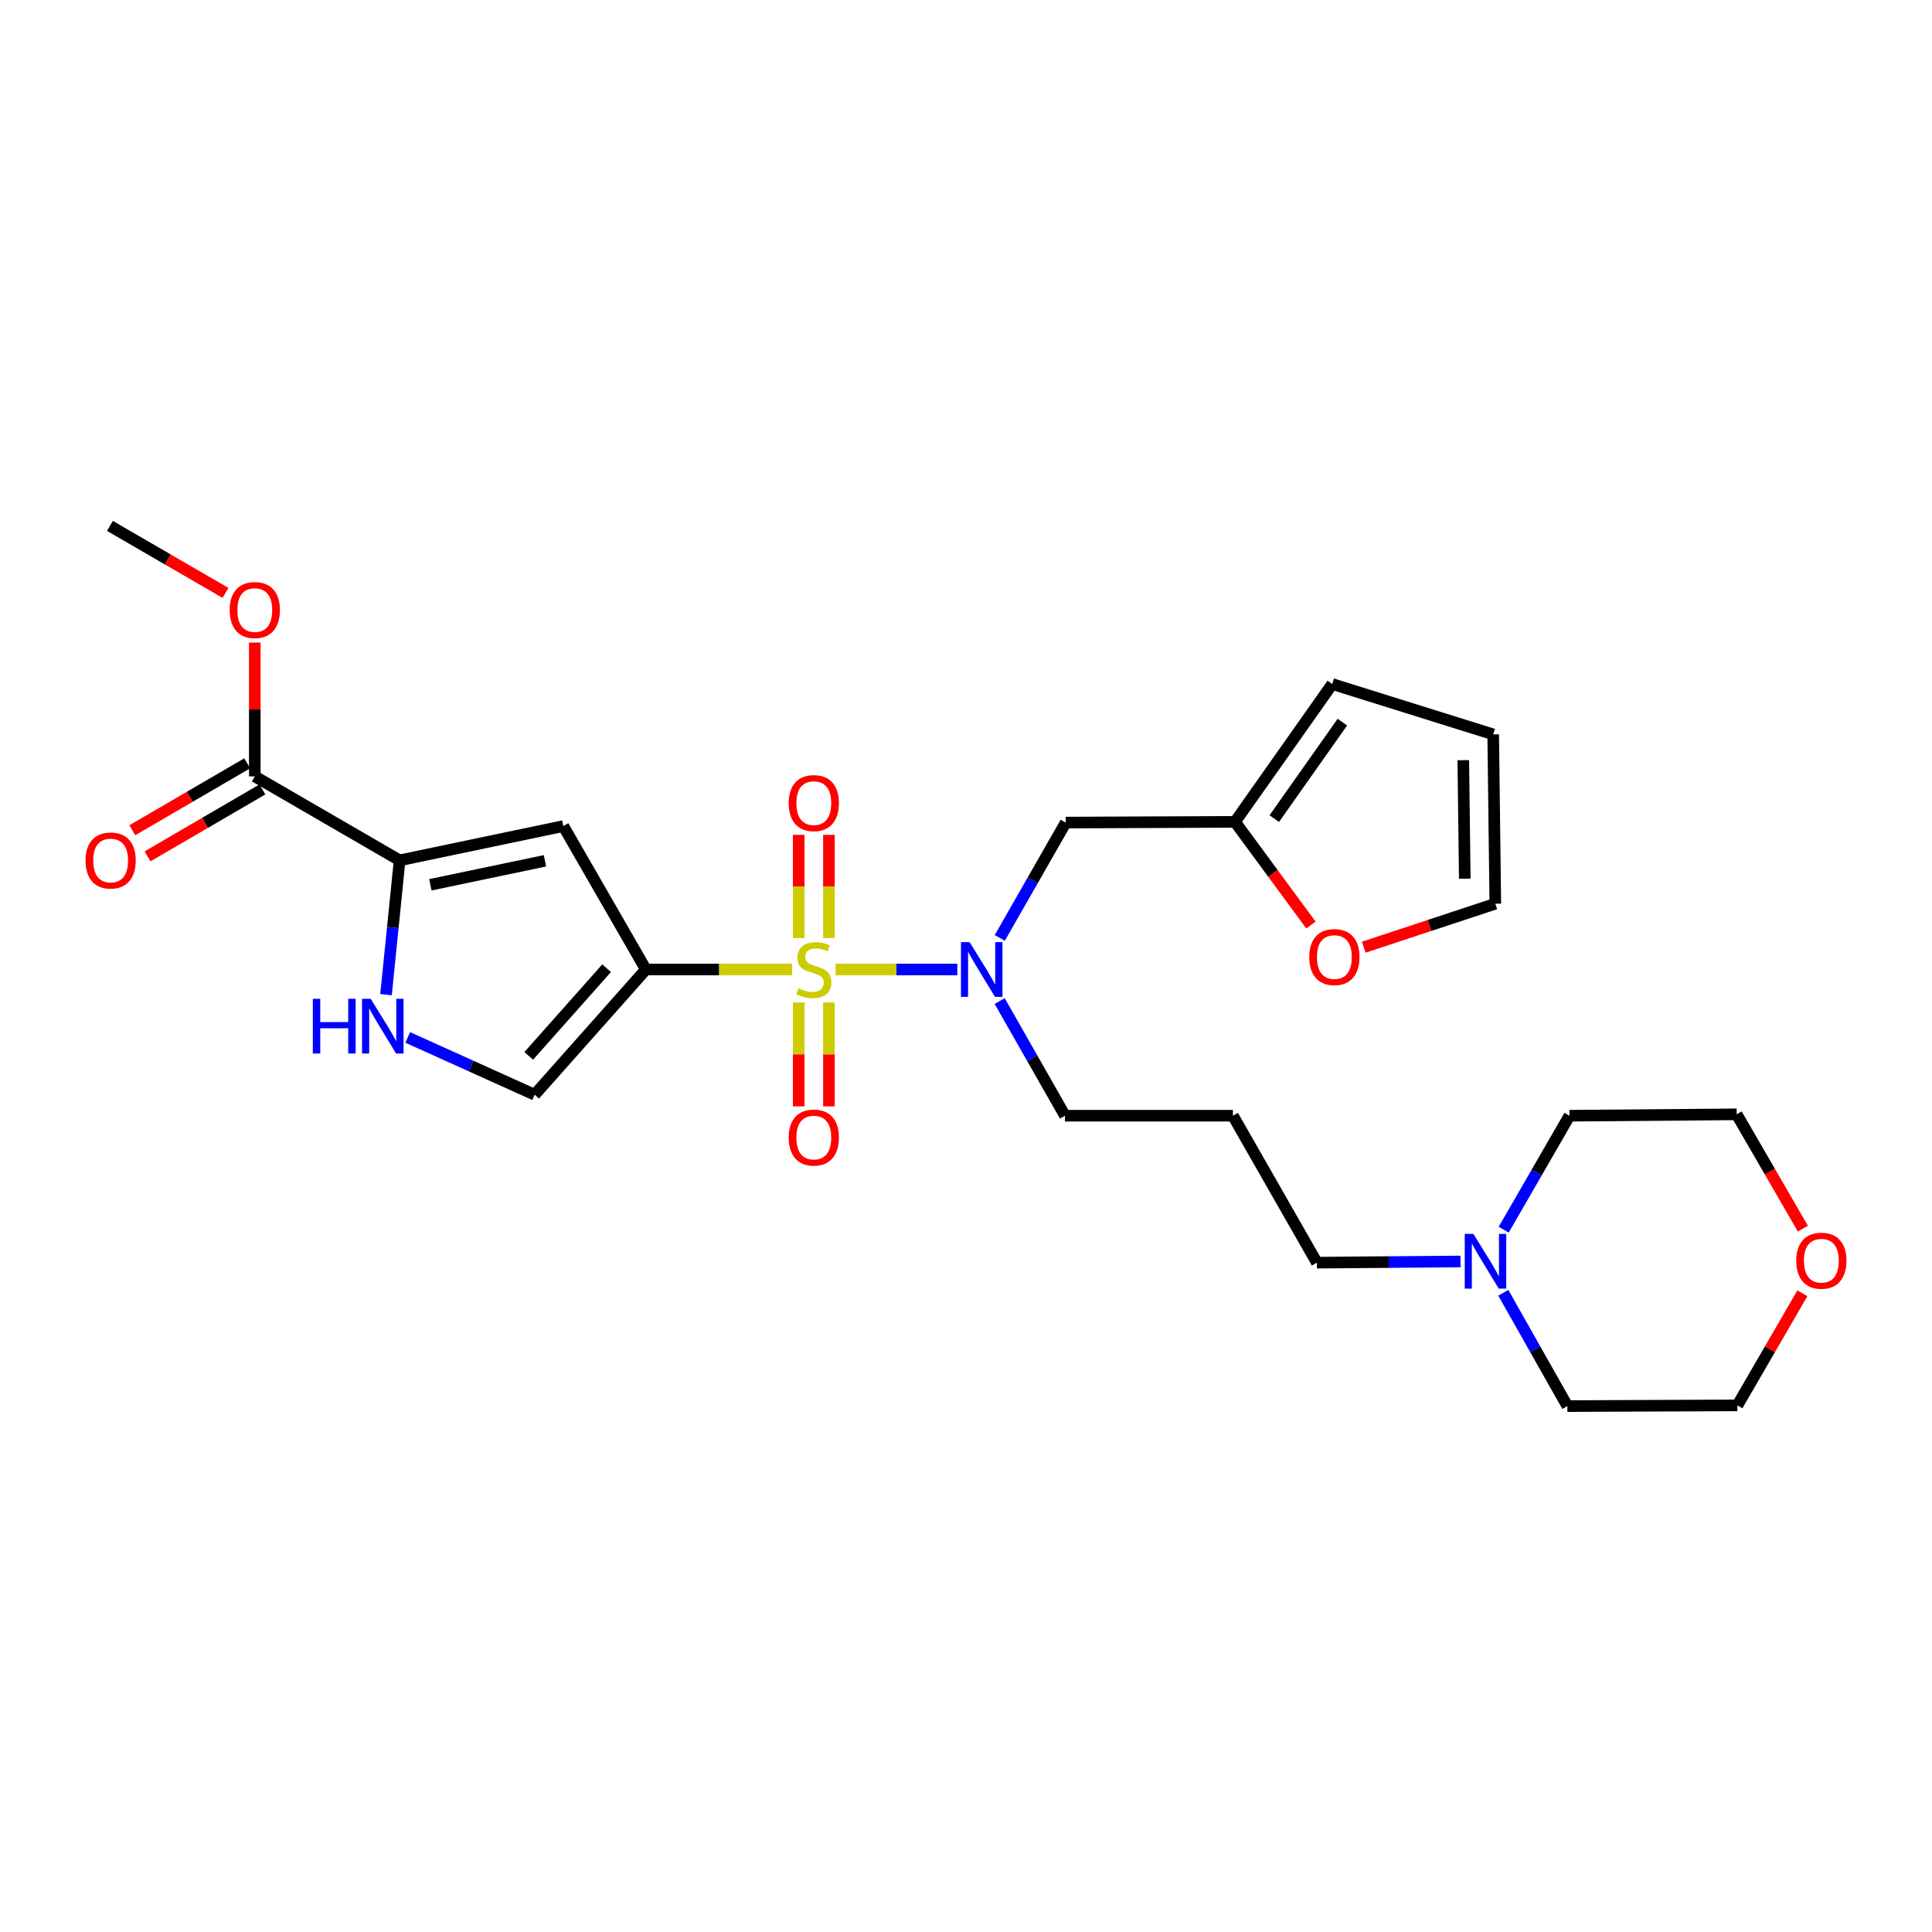 <?xml version='1.0' encoding='iso-8859-1'?>
<svg version='1.1' baseProfile='full'
              xmlns='http://www.w3.org/2000/svg'
                      xmlns:rdkit='http://www.rdkit.org/xml'
                      xmlns:xlink='http://www.w3.org/1999/xlink'
                  xml:space='preserve'
width='1000px' height='1000px' viewBox='0 0 1000 1000'>
<!-- END OF HEADER -->
<rect style='opacity:1.0;fill:#FFFFFF;stroke:none' width='1000' height='1000' x='0' y='0'> </rect>
<path class='bond-0' d='M 409.977,501.816 L 372.144,501.816' style='fill:none;fill-rule:evenodd;stroke:#CCCC00;stroke-width:6px;stroke-linecap:butt;stroke-linejoin:miter;stroke-opacity:1' />
<path class='bond-0' d='M 372.144,501.816 L 334.31,501.816' style='fill:none;fill-rule:evenodd;stroke:#000000;stroke-width:6px;stroke-linecap:butt;stroke-linejoin:miter;stroke-opacity:1' />
<path class='bond-3' d='M 432.483,501.816 L 463.992,501.816' style='fill:none;fill-rule:evenodd;stroke:#CCCC00;stroke-width:6px;stroke-linecap:butt;stroke-linejoin:miter;stroke-opacity:1' />
<path class='bond-3' d='M 463.992,501.816 L 495.502,501.816' style='fill:none;fill-rule:evenodd;stroke:#0000FF;stroke-width:6px;stroke-linecap:butt;stroke-linejoin:miter;stroke-opacity:1' />
<path class='bond-8' d='M 429.051,485.541 L 429.051,458.829' style='fill:none;fill-rule:evenodd;stroke:#CCCC00;stroke-width:6px;stroke-linecap:butt;stroke-linejoin:miter;stroke-opacity:1' />
<path class='bond-8' d='M 429.051,458.829 L 429.051,432.117' style='fill:none;fill-rule:evenodd;stroke:#FF0000;stroke-width:6px;stroke-linecap:butt;stroke-linejoin:miter;stroke-opacity:1' />
<path class='bond-8' d='M 413.41,485.541 L 413.41,458.829' style='fill:none;fill-rule:evenodd;stroke:#CCCC00;stroke-width:6px;stroke-linecap:butt;stroke-linejoin:miter;stroke-opacity:1' />
<path class='bond-8' d='M 413.41,458.829 L 413.41,432.117' style='fill:none;fill-rule:evenodd;stroke:#FF0000;stroke-width:6px;stroke-linecap:butt;stroke-linejoin:miter;stroke-opacity:1' />
<path class='bond-9' d='M 413.41,518.869 L 413.41,545.761' style='fill:none;fill-rule:evenodd;stroke:#CCCC00;stroke-width:6px;stroke-linecap:butt;stroke-linejoin:miter;stroke-opacity:1' />
<path class='bond-9' d='M 413.41,545.761 L 413.41,572.653' style='fill:none;fill-rule:evenodd;stroke:#FF0000;stroke-width:6px;stroke-linecap:butt;stroke-linejoin:miter;stroke-opacity:1' />
<path class='bond-9' d='M 429.051,518.869 L 429.051,545.761' style='fill:none;fill-rule:evenodd;stroke:#CCCC00;stroke-width:6px;stroke-linecap:butt;stroke-linejoin:miter;stroke-opacity:1' />
<path class='bond-9' d='M 429.051,545.761 L 429.051,572.653' style='fill:none;fill-rule:evenodd;stroke:#FF0000;stroke-width:6px;stroke-linecap:butt;stroke-linejoin:miter;stroke-opacity:1' />
<path class='bond-1' d='M 334.31,501.816 L 291.575,427.574' style='fill:none;fill-rule:evenodd;stroke:#000000;stroke-width:6px;stroke-linecap:butt;stroke-linejoin:miter;stroke-opacity:1' />
<path class='bond-5' d='M 334.31,501.816 L 276.725,566.631' style='fill:none;fill-rule:evenodd;stroke:#000000;stroke-width:6px;stroke-linecap:butt;stroke-linejoin:miter;stroke-opacity:1' />
<path class='bond-5' d='M 313.98,501.15 L 273.67,546.52' style='fill:none;fill-rule:evenodd;stroke:#000000;stroke-width:6px;stroke-linecap:butt;stroke-linejoin:miter;stroke-opacity:1' />
<path class='bond-2' d='M 291.575,427.574 L 206.845,445.317' style='fill:none;fill-rule:evenodd;stroke:#000000;stroke-width:6px;stroke-linecap:butt;stroke-linejoin:miter;stroke-opacity:1' />
<path class='bond-2' d='M 282.072,445.544 L 222.76,457.965' style='fill:none;fill-rule:evenodd;stroke:#000000;stroke-width:6px;stroke-linecap:butt;stroke-linejoin:miter;stroke-opacity:1' />
<path class='bond-6' d='M 206.845,445.317 L 131.881,401.853' style='fill:none;fill-rule:evenodd;stroke:#000000;stroke-width:6px;stroke-linecap:butt;stroke-linejoin:miter;stroke-opacity:1' />
<path class='bond-27' d='M 206.845,445.317 L 203.319,480.072' style='fill:none;fill-rule:evenodd;stroke:#000000;stroke-width:6px;stroke-linecap:butt;stroke-linejoin:miter;stroke-opacity:1' />
<path class='bond-27' d='M 203.319,480.072 L 199.793,514.826' style='fill:none;fill-rule:evenodd;stroke:#0000FF;stroke-width:6px;stroke-linecap:butt;stroke-linejoin:miter;stroke-opacity:1' />
<path class='bond-7' d='M 517.482,485.466 L 534.548,455.616' style='fill:none;fill-rule:evenodd;stroke:#0000FF;stroke-width:6px;stroke-linecap:butt;stroke-linejoin:miter;stroke-opacity:1' />
<path class='bond-7' d='M 534.548,455.616 L 551.615,425.766' style='fill:none;fill-rule:evenodd;stroke:#000000;stroke-width:6px;stroke-linecap:butt;stroke-linejoin:miter;stroke-opacity:1' />
<path class='bond-20' d='M 517.438,518.153 L 534.335,547.823' style='fill:none;fill-rule:evenodd;stroke:#0000FF;stroke-width:6px;stroke-linecap:butt;stroke-linejoin:miter;stroke-opacity:1' />
<path class='bond-20' d='M 534.335,547.823 L 551.233,577.492' style='fill:none;fill-rule:evenodd;stroke:#000000;stroke-width:6px;stroke-linecap:butt;stroke-linejoin:miter;stroke-opacity:1' />
<path class='bond-4' d='M 211.034,536.966 L 243.879,551.798' style='fill:none;fill-rule:evenodd;stroke:#0000FF;stroke-width:6px;stroke-linecap:butt;stroke-linejoin:miter;stroke-opacity:1' />
<path class='bond-4' d='M 243.879,551.798 L 276.725,566.631' style='fill:none;fill-rule:evenodd;stroke:#000000;stroke-width:6px;stroke-linecap:butt;stroke-linejoin:miter;stroke-opacity:1' />
<path class='bond-13' d='M 127.945,395.095 L 98.216,412.413' style='fill:none;fill-rule:evenodd;stroke:#000000;stroke-width:6px;stroke-linecap:butt;stroke-linejoin:miter;stroke-opacity:1' />
<path class='bond-13' d='M 98.216,412.413 L 68.487,429.73' style='fill:none;fill-rule:evenodd;stroke:#FF0000;stroke-width:6px;stroke-linecap:butt;stroke-linejoin:miter;stroke-opacity:1' />
<path class='bond-13' d='M 135.818,408.611 L 106.089,425.928' style='fill:none;fill-rule:evenodd;stroke:#000000;stroke-width:6px;stroke-linecap:butt;stroke-linejoin:miter;stroke-opacity:1' />
<path class='bond-13' d='M 106.089,425.928 L 76.36,443.245' style='fill:none;fill-rule:evenodd;stroke:#FF0000;stroke-width:6px;stroke-linecap:butt;stroke-linejoin:miter;stroke-opacity:1' />
<path class='bond-19' d='M 131.881,401.853 L 131.881,367.224' style='fill:none;fill-rule:evenodd;stroke:#000000;stroke-width:6px;stroke-linecap:butt;stroke-linejoin:miter;stroke-opacity:1' />
<path class='bond-19' d='M 131.881,367.224 L 131.881,332.594' style='fill:none;fill-rule:evenodd;stroke:#FF0000;stroke-width:6px;stroke-linecap:butt;stroke-linejoin:miter;stroke-opacity:1' />
<path class='bond-10' d='M 551.615,425.766 L 639.239,425.393' style='fill:none;fill-rule:evenodd;stroke:#000000;stroke-width:6px;stroke-linecap:butt;stroke-linejoin:miter;stroke-opacity:1' />
<path class='bond-12' d='M 639.239,425.393 L 658.889,452.097' style='fill:none;fill-rule:evenodd;stroke:#000000;stroke-width:6px;stroke-linecap:butt;stroke-linejoin:miter;stroke-opacity:1' />
<path class='bond-12' d='M 658.889,452.097 L 678.539,478.801' style='fill:none;fill-rule:evenodd;stroke:#FF0000;stroke-width:6px;stroke-linecap:butt;stroke-linejoin:miter;stroke-opacity:1' />
<path class='bond-14' d='M 639.239,425.393 L 689.577,354.061' style='fill:none;fill-rule:evenodd;stroke:#000000;stroke-width:6px;stroke-linecap:butt;stroke-linejoin:miter;stroke-opacity:1' />
<path class='bond-14' d='M 659.569,423.711 L 694.806,373.779' style='fill:none;fill-rule:evenodd;stroke:#000000;stroke-width:6px;stroke-linecap:butt;stroke-linejoin:miter;stroke-opacity:1' />
<path class='bond-11' d='M 755.964,652.936 L 718.791,653.244' style='fill:none;fill-rule:evenodd;stroke:#0000FF;stroke-width:6px;stroke-linecap:butt;stroke-linejoin:miter;stroke-opacity:1' />
<path class='bond-11' d='M 718.791,653.244 L 681.618,653.551' style='fill:none;fill-rule:evenodd;stroke:#000000;stroke-width:6px;stroke-linecap:butt;stroke-linejoin:miter;stroke-opacity:1' />
<path class='bond-22' d='M 778.109,669.143 L 794.691,698.468' style='fill:none;fill-rule:evenodd;stroke:#0000FF;stroke-width:6px;stroke-linecap:butt;stroke-linejoin:miter;stroke-opacity:1' />
<path class='bond-22' d='M 794.691,698.468 L 811.273,727.793' style='fill:none;fill-rule:evenodd;stroke:#000000;stroke-width:6px;stroke-linecap:butt;stroke-linejoin:miter;stroke-opacity:1' />
<path class='bond-23' d='M 778.309,636.495 L 795.33,606.994' style='fill:none;fill-rule:evenodd;stroke:#0000FF;stroke-width:6px;stroke-linecap:butt;stroke-linejoin:miter;stroke-opacity:1' />
<path class='bond-23' d='M 795.33,606.994 L 812.35,577.492' style='fill:none;fill-rule:evenodd;stroke:#000000;stroke-width:6px;stroke-linecap:butt;stroke-linejoin:miter;stroke-opacity:1' />
<path class='bond-15' d='M 705.865,490.269 L 739.917,479.016' style='fill:none;fill-rule:evenodd;stroke:#FF0000;stroke-width:6px;stroke-linecap:butt;stroke-linejoin:miter;stroke-opacity:1' />
<path class='bond-15' d='M 739.917,479.016 L 773.969,467.762' style='fill:none;fill-rule:evenodd;stroke:#000000;stroke-width:6px;stroke-linecap:butt;stroke-linejoin:miter;stroke-opacity:1' />
<path class='bond-16' d='M 689.577,354.061 L 772.874,380.121' style='fill:none;fill-rule:evenodd;stroke:#000000;stroke-width:6px;stroke-linecap:butt;stroke-linejoin:miter;stroke-opacity:1' />
<path class='bond-28' d='M 773.969,467.762 L 772.874,380.121' style='fill:none;fill-rule:evenodd;stroke:#000000;stroke-width:6px;stroke-linecap:butt;stroke-linejoin:miter;stroke-opacity:1' />
<path class='bond-28' d='M 758.165,454.811 L 757.399,393.462' style='fill:none;fill-rule:evenodd;stroke:#000000;stroke-width:6px;stroke-linecap:butt;stroke-linejoin:miter;stroke-opacity:1' />
<path class='bond-17' d='M 933.173,635.95 L 916.035,606.365' style='fill:none;fill-rule:evenodd;stroke:#FF0000;stroke-width:6px;stroke-linecap:butt;stroke-linejoin:miter;stroke-opacity:1' />
<path class='bond-17' d='M 916.035,606.365 L 898.897,576.78' style='fill:none;fill-rule:evenodd;stroke:#000000;stroke-width:6px;stroke-linecap:butt;stroke-linejoin:miter;stroke-opacity:1' />
<path class='bond-29' d='M 932.921,669.382 L 916.096,698.401' style='fill:none;fill-rule:evenodd;stroke:#FF0000;stroke-width:6px;stroke-linecap:butt;stroke-linejoin:miter;stroke-opacity:1' />
<path class='bond-29' d='M 916.096,698.401 L 899.27,727.42' style='fill:none;fill-rule:evenodd;stroke:#000000;stroke-width:6px;stroke-linecap:butt;stroke-linejoin:miter;stroke-opacity:1' />
<path class='bond-18' d='M 638.162,577.492 L 551.233,577.492' style='fill:none;fill-rule:evenodd;stroke:#000000;stroke-width:6px;stroke-linecap:butt;stroke-linejoin:miter;stroke-opacity:1' />
<path class='bond-21' d='M 638.162,577.492 L 681.618,653.551' style='fill:none;fill-rule:evenodd;stroke:#000000;stroke-width:6px;stroke-linecap:butt;stroke-linejoin:miter;stroke-opacity:1' />
<path class='bond-26' d='M 116.714,306.886 L 86.807,289.547' style='fill:none;fill-rule:evenodd;stroke:#FF0000;stroke-width:6px;stroke-linecap:butt;stroke-linejoin:miter;stroke-opacity:1' />
<path class='bond-26' d='M 86.807,289.547 L 56.9,272.207' style='fill:none;fill-rule:evenodd;stroke:#000000;stroke-width:6px;stroke-linecap:butt;stroke-linejoin:miter;stroke-opacity:1' />
<path class='bond-24' d='M 811.273,727.793 L 899.27,727.42' style='fill:none;fill-rule:evenodd;stroke:#000000;stroke-width:6px;stroke-linecap:butt;stroke-linejoin:miter;stroke-opacity:1' />
<path class='bond-25' d='M 812.35,577.492 L 898.897,576.78' style='fill:none;fill-rule:evenodd;stroke:#000000;stroke-width:6px;stroke-linecap:butt;stroke-linejoin:miter;stroke-opacity:1' />
<path  class='atom-0' d='M 413.23 511.536
Q 413.55 511.656, 414.87 512.216
Q 416.19 512.776, 417.63 513.136
Q 419.11 513.456, 420.55 513.456
Q 423.23 513.456, 424.79 512.176
Q 426.35 510.856, 426.35 508.576
Q 426.35 507.016, 425.55 506.056
Q 424.79 505.096, 423.59 504.576
Q 422.39 504.056, 420.39 503.456
Q 417.87 502.696, 416.35 501.976
Q 414.87 501.256, 413.79 499.736
Q 412.75 498.216, 412.75 495.656
Q 412.75 492.096, 415.15 489.896
Q 417.59 487.696, 422.39 487.696
Q 425.67 487.696, 429.39 489.256
L 428.47 492.336
Q 425.07 490.936, 422.51 490.936
Q 419.75 490.936, 418.23 492.096
Q 416.71 493.216, 416.75 495.176
Q 416.75 496.696, 417.51 497.616
Q 418.31 498.536, 419.43 499.056
Q 420.59 499.576, 422.51 500.176
Q 425.07 500.976, 426.59 501.776
Q 428.11 502.576, 429.19 504.216
Q 430.31 505.816, 430.31 508.576
Q 430.31 512.496, 427.67 514.616
Q 425.07 516.696, 420.71 516.696
Q 418.19 516.696, 416.27 516.136
Q 414.39 515.616, 412.15 514.696
L 413.23 511.536
' fill='#CCCC00'/>
<path  class='atom-4' d='M 501.873 487.656
L 511.153 502.656
Q 512.073 504.136, 513.553 506.816
Q 515.033 509.496, 515.113 509.656
L 515.113 487.656
L 518.873 487.656
L 518.873 515.976
L 514.993 515.976
L 505.033 499.576
Q 503.873 497.656, 502.633 495.456
Q 501.433 493.256, 501.073 492.576
L 501.073 515.976
L 497.393 515.976
L 497.393 487.656
L 501.873 487.656
' fill='#0000FF'/>
<path  class='atom-5' d='M 161.918 516.983
L 165.758 516.983
L 165.758 529.023
L 180.238 529.023
L 180.238 516.983
L 184.078 516.983
L 184.078 545.303
L 180.238 545.303
L 180.238 532.223
L 165.758 532.223
L 165.758 545.303
L 161.918 545.303
L 161.918 516.983
' fill='#0000FF'/>
<path  class='atom-5' d='M 191.878 516.983
L 201.158 531.983
Q 202.078 533.463, 203.558 536.143
Q 205.038 538.823, 205.118 538.983
L 205.118 516.983
L 208.878 516.983
L 208.878 545.303
L 204.998 545.303
L 195.038 528.903
Q 193.878 526.983, 192.638 524.783
Q 191.438 522.583, 191.078 521.903
L 191.078 545.303
L 187.398 545.303
L 187.398 516.983
L 191.878 516.983
' fill='#0000FF'/>
<path  class='atom-9' d='M 408.23 415.688
Q 408.23 408.888, 411.59 405.088
Q 414.95 401.288, 421.23 401.288
Q 427.51 401.288, 430.87 405.088
Q 434.23 408.888, 434.23 415.688
Q 434.23 422.568, 430.83 426.488
Q 427.43 430.368, 421.23 430.368
Q 414.99 430.368, 411.59 426.488
Q 408.23 422.608, 408.23 415.688
M 421.23 427.168
Q 425.55 427.168, 427.87 424.288
Q 430.23 421.368, 430.23 415.688
Q 430.23 410.128, 427.87 407.328
Q 425.55 404.488, 421.23 404.488
Q 416.91 404.488, 414.55 407.288
Q 412.23 410.088, 412.23 415.688
Q 412.23 421.408, 414.55 424.288
Q 416.91 427.168, 421.23 427.168
' fill='#FF0000'/>
<path  class='atom-10' d='M 408.23 588.799
Q 408.23 581.999, 411.59 578.199
Q 414.95 574.399, 421.23 574.399
Q 427.51 574.399, 430.87 578.199
Q 434.23 581.999, 434.23 588.799
Q 434.23 595.679, 430.83 599.599
Q 427.43 603.479, 421.23 603.479
Q 414.99 603.479, 411.59 599.599
Q 408.23 595.719, 408.23 588.799
M 421.23 600.279
Q 425.55 600.279, 427.87 597.399
Q 430.23 594.479, 430.23 588.799
Q 430.23 583.239, 427.87 580.439
Q 425.55 577.599, 421.23 577.599
Q 416.91 577.599, 414.55 580.399
Q 412.23 583.199, 412.23 588.799
Q 412.23 594.519, 414.55 597.399
Q 416.91 600.279, 421.23 600.279
' fill='#FF0000'/>
<path  class='atom-12' d='M 762.626 638.67
L 771.906 653.67
Q 772.826 655.15, 774.306 657.83
Q 775.786 660.51, 775.866 660.67
L 775.866 638.67
L 779.626 638.67
L 779.626 666.99
L 775.746 666.99
L 765.786 650.59
Q 764.626 648.67, 763.386 646.47
Q 762.186 644.27, 761.826 643.59
L 761.826 666.99
L 758.146 666.99
L 758.146 638.67
L 762.626 638.67
' fill='#0000FF'/>
<path  class='atom-13' d='M 677.672 495.37
Q 677.672 488.57, 681.032 484.77
Q 684.392 480.97, 690.672 480.97
Q 696.952 480.97, 700.312 484.77
Q 703.672 488.57, 703.672 495.37
Q 703.672 502.25, 700.272 506.17
Q 696.872 510.05, 690.672 510.05
Q 684.432 510.05, 681.032 506.17
Q 677.672 502.29, 677.672 495.37
M 690.672 506.85
Q 694.992 506.85, 697.312 503.97
Q 699.672 501.05, 699.672 495.37
Q 699.672 489.81, 697.312 487.01
Q 694.992 484.17, 690.672 484.17
Q 686.352 484.17, 683.992 486.97
Q 681.672 489.77, 681.672 495.37
Q 681.672 501.09, 683.992 503.97
Q 686.352 506.85, 690.672 506.85
' fill='#FF0000'/>
<path  class='atom-14' d='M 44.265 445.397
Q 44.265 438.597, 47.625 434.797
Q 50.985 430.997, 57.265 430.997
Q 63.545 430.997, 66.905 434.797
Q 70.265 438.597, 70.265 445.397
Q 70.265 452.277, 66.865 456.197
Q 63.465 460.077, 57.265 460.077
Q 51.025 460.077, 47.625 456.197
Q 44.265 452.317, 44.265 445.397
M 57.265 456.877
Q 61.585 456.877, 63.905 453.997
Q 66.265 451.077, 66.265 445.397
Q 66.265 439.837, 63.905 437.037
Q 61.585 434.197, 57.265 434.197
Q 52.945 434.197, 50.585 436.997
Q 48.265 439.797, 48.265 445.397
Q 48.265 451.117, 50.585 453.997
Q 52.945 456.877, 57.265 456.877
' fill='#FF0000'/>
<path  class='atom-18' d='M 929.735 652.536
Q 929.735 645.736, 933.095 641.936
Q 936.455 638.136, 942.735 638.136
Q 949.015 638.136, 952.375 641.936
Q 955.735 645.736, 955.735 652.536
Q 955.735 659.416, 952.335 663.336
Q 948.935 667.216, 942.735 667.216
Q 936.495 667.216, 933.095 663.336
Q 929.735 659.456, 929.735 652.536
M 942.735 664.016
Q 947.055 664.016, 949.375 661.136
Q 951.735 658.216, 951.735 652.536
Q 951.735 646.976, 949.375 644.176
Q 947.055 641.336, 942.735 641.336
Q 938.415 641.336, 936.055 644.136
Q 933.735 646.936, 933.735 652.536
Q 933.735 658.256, 936.055 661.136
Q 938.415 664.016, 942.735 664.016
' fill='#FF0000'/>
<path  class='atom-20' d='M 118.881 315.76
Q 118.881 308.96, 122.241 305.16
Q 125.601 301.36, 131.881 301.36
Q 138.161 301.36, 141.521 305.16
Q 144.881 308.96, 144.881 315.76
Q 144.881 322.64, 141.481 326.56
Q 138.081 330.44, 131.881 330.44
Q 125.641 330.44, 122.241 326.56
Q 118.881 322.68, 118.881 315.76
M 131.881 327.24
Q 136.201 327.24, 138.521 324.36
Q 140.881 321.44, 140.881 315.76
Q 140.881 310.2, 138.521 307.4
Q 136.201 304.56, 131.881 304.56
Q 127.561 304.56, 125.201 307.36
Q 122.881 310.16, 122.881 315.76
Q 122.881 321.48, 125.201 324.36
Q 127.561 327.24, 131.881 327.24
' fill='#FF0000'/>
</svg>
